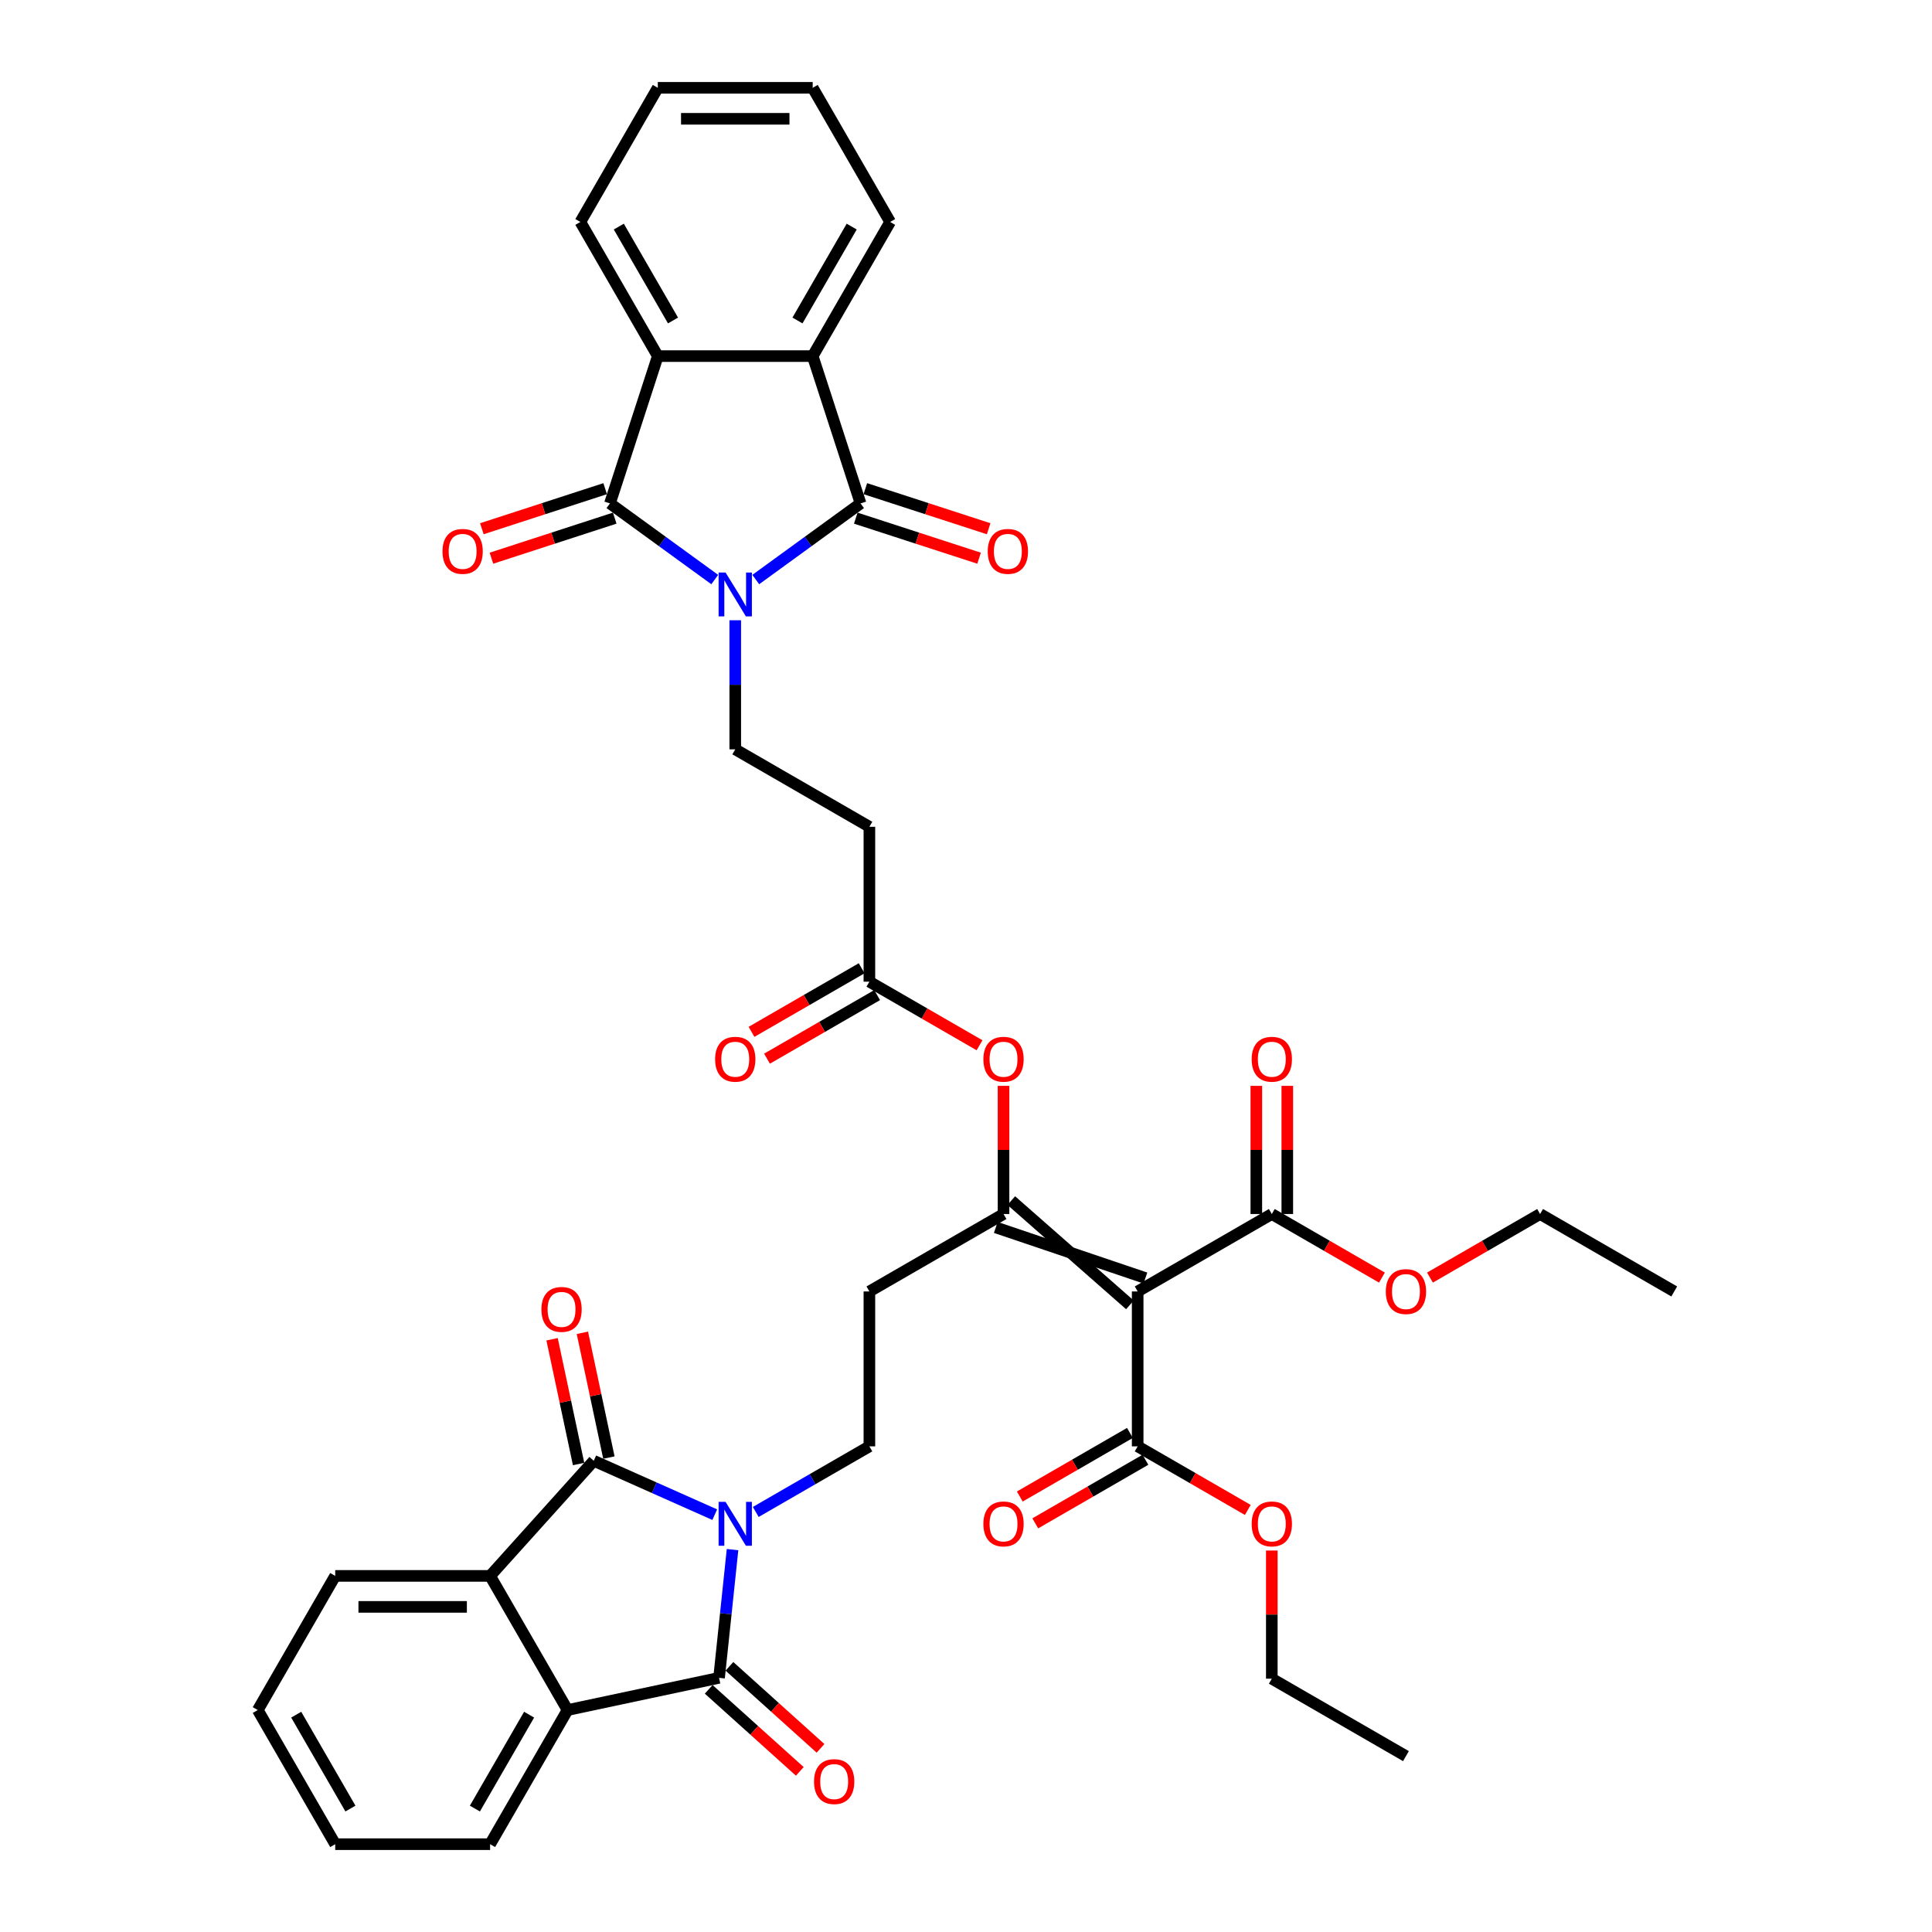 <?xml version='1.0' encoding='iso-8859-1'?>
<svg version='1.1' baseProfile='full'
              xmlns='http://www.w3.org/2000/svg'
                      xmlns:rdkit='http://www.rdkit.org/xml'
                      xmlns:xlink='http://www.w3.org/1999/xlink'
                  xml:space='preserve'
width='1000px' height='1000px' viewBox='0 0 1000 1000'>
<!-- END OF HEADER -->
<rect style='opacity:1.0;fill:#FFFFFF;stroke:none' width='1000' height='1000' x='0' y='0'> </rect>
<path class='bond-1' d='M 369.95,299.974 L 342.827,280.269' style='fill:none;fill-rule:evenodd;stroke:#0000FF;stroke-width:6px;stroke-linecap:butt;stroke-linejoin:miter;stroke-opacity:1' />
<path class='bond-1' d='M 342.827,280.269 L 315.705,260.563' style='fill:none;fill-rule:evenodd;stroke:#000000;stroke-width:6px;stroke-linecap:butt;stroke-linejoin:miter;stroke-opacity:1' />
<path class='bond-3' d='M 391.179,299.974 L 418.302,280.269' style='fill:none;fill-rule:evenodd;stroke:#0000FF;stroke-width:6px;stroke-linecap:butt;stroke-linejoin:miter;stroke-opacity:1' />
<path class='bond-3' d='M 418.302,280.269 L 445.425,260.563' style='fill:none;fill-rule:evenodd;stroke:#000000;stroke-width:6px;stroke-linecap:butt;stroke-linejoin:miter;stroke-opacity:1' />
<path class='bond-13' d='M 380.565,321.043 L 380.565,354.45' style='fill:none;fill-rule:evenodd;stroke:#0000FF;stroke-width:6px;stroke-linecap:butt;stroke-linejoin:miter;stroke-opacity:1' />
<path class='bond-13' d='M 380.565,354.45 L 380.565,387.858' style='fill:none;fill-rule:evenodd;stroke:#000000;stroke-width:6px;stroke-linecap:butt;stroke-linejoin:miter;stroke-opacity:1' />
<path class='bond-0' d='M 391.179,782.586 L 420.587,765.607' style='fill:none;fill-rule:evenodd;stroke:#0000FF;stroke-width:6px;stroke-linecap:butt;stroke-linejoin:miter;stroke-opacity:1' />
<path class='bond-0' d='M 420.587,765.607 L 449.995,748.629' style='fill:none;fill-rule:evenodd;stroke:#000000;stroke-width:6px;stroke-linecap:butt;stroke-linejoin:miter;stroke-opacity:1' />
<path class='bond-2' d='M 369.95,783.988 L 338.637,770.047' style='fill:none;fill-rule:evenodd;stroke:#0000FF;stroke-width:6px;stroke-linecap:butt;stroke-linejoin:miter;stroke-opacity:1' />
<path class='bond-2' d='M 338.637,770.047 L 307.325,756.106' style='fill:none;fill-rule:evenodd;stroke:#000000;stroke-width:6px;stroke-linecap:butt;stroke-linejoin:miter;stroke-opacity:1' />
<path class='bond-4' d='M 379.161,802.071 L 375.673,835.259' style='fill:none;fill-rule:evenodd;stroke:#0000FF;stroke-width:6px;stroke-linecap:butt;stroke-linejoin:miter;stroke-opacity:1' />
<path class='bond-4' d='M 375.673,835.259 L 372.185,868.446' style='fill:none;fill-rule:evenodd;stroke:#000000;stroke-width:6px;stroke-linecap:butt;stroke-linejoin:miter;stroke-opacity:1' />
<path class='bond-7' d='M 315.705,260.563 L 340.479,184.315' style='fill:none;fill-rule:evenodd;stroke:#000000;stroke-width:6px;stroke-linecap:butt;stroke-linejoin:miter;stroke-opacity:1' />
<path class='bond-22' d='M 313.227,252.938 L 281.317,263.306' style='fill:none;fill-rule:evenodd;stroke:#000000;stroke-width:6px;stroke-linecap:butt;stroke-linejoin:miter;stroke-opacity:1' />
<path class='bond-22' d='M 281.317,263.306 L 249.406,273.675' style='fill:none;fill-rule:evenodd;stroke:#FF0000;stroke-width:6px;stroke-linecap:butt;stroke-linejoin:miter;stroke-opacity:1' />
<path class='bond-22' d='M 318.182,268.188 L 286.272,278.556' style='fill:none;fill-rule:evenodd;stroke:#000000;stroke-width:6px;stroke-linecap:butt;stroke-linejoin:miter;stroke-opacity:1' />
<path class='bond-22' d='M 286.272,278.556 L 254.361,288.924' style='fill:none;fill-rule:evenodd;stroke:#FF0000;stroke-width:6px;stroke-linecap:butt;stroke-linejoin:miter;stroke-opacity:1' />
<path class='bond-9' d='M 307.325,756.106 L 253.679,815.685' style='fill:none;fill-rule:evenodd;stroke:#000000;stroke-width:6px;stroke-linecap:butt;stroke-linejoin:miter;stroke-opacity:1' />
<path class='bond-19' d='M 315.166,754.439 L 308.303,722.148' style='fill:none;fill-rule:evenodd;stroke:#000000;stroke-width:6px;stroke-linecap:butt;stroke-linejoin:miter;stroke-opacity:1' />
<path class='bond-19' d='M 308.303,722.148 L 301.439,689.857' style='fill:none;fill-rule:evenodd;stroke:#FF0000;stroke-width:6px;stroke-linecap:butt;stroke-linejoin:miter;stroke-opacity:1' />
<path class='bond-19' d='M 299.483,757.773 L 292.619,725.482' style='fill:none;fill-rule:evenodd;stroke:#000000;stroke-width:6px;stroke-linecap:butt;stroke-linejoin:miter;stroke-opacity:1' />
<path class='bond-19' d='M 292.619,725.482 L 285.755,693.191' style='fill:none;fill-rule:evenodd;stroke:#FF0000;stroke-width:6px;stroke-linecap:butt;stroke-linejoin:miter;stroke-opacity:1' />
<path class='bond-10' d='M 445.425,260.563 L 420.65,184.315' style='fill:none;fill-rule:evenodd;stroke:#000000;stroke-width:6px;stroke-linecap:butt;stroke-linejoin:miter;stroke-opacity:1' />
<path class='bond-21' d='M 442.947,268.188 L 474.858,278.556' style='fill:none;fill-rule:evenodd;stroke:#000000;stroke-width:6px;stroke-linecap:butt;stroke-linejoin:miter;stroke-opacity:1' />
<path class='bond-21' d='M 474.858,278.556 L 506.768,288.924' style='fill:none;fill-rule:evenodd;stroke:#FF0000;stroke-width:6px;stroke-linecap:butt;stroke-linejoin:miter;stroke-opacity:1' />
<path class='bond-21' d='M 447.902,252.938 L 479.813,263.306' style='fill:none;fill-rule:evenodd;stroke:#000000;stroke-width:6px;stroke-linecap:butt;stroke-linejoin:miter;stroke-opacity:1' />
<path class='bond-21' d='M 479.813,263.306 L 511.723,273.675' style='fill:none;fill-rule:evenodd;stroke:#FF0000;stroke-width:6px;stroke-linecap:butt;stroke-linejoin:miter;stroke-opacity:1' />
<path class='bond-8' d='M 372.185,868.446 L 293.765,885.115' style='fill:none;fill-rule:evenodd;stroke:#000000;stroke-width:6px;stroke-linecap:butt;stroke-linejoin:miter;stroke-opacity:1' />
<path class='bond-20' d='M 366.82,874.404 L 390.396,895.632' style='fill:none;fill-rule:evenodd;stroke:#000000;stroke-width:6px;stroke-linecap:butt;stroke-linejoin:miter;stroke-opacity:1' />
<path class='bond-20' d='M 390.396,895.632 L 413.972,916.861' style='fill:none;fill-rule:evenodd;stroke:#FF0000;stroke-width:6px;stroke-linecap:butt;stroke-linejoin:miter;stroke-opacity:1' />
<path class='bond-20' d='M 377.549,862.489 L 401.125,883.717' style='fill:none;fill-rule:evenodd;stroke:#000000;stroke-width:6px;stroke-linecap:butt;stroke-linejoin:miter;stroke-opacity:1' />
<path class='bond-20' d='M 401.125,883.717 L 424.701,904.945' style='fill:none;fill-rule:evenodd;stroke:#FF0000;stroke-width:6px;stroke-linecap:butt;stroke-linejoin:miter;stroke-opacity:1' />
<path class='bond-5' d='M 592.864,661.514 L 515.417,635.315' style='fill:none;fill-rule:evenodd;stroke:#000000;stroke-width:6px;stroke-linecap:butt;stroke-linejoin:miter;stroke-opacity:1' />
<path class='bond-5' d='M 584.847,675.4 L 523.434,621.429' style='fill:none;fill-rule:evenodd;stroke:#000000;stroke-width:6px;stroke-linecap:butt;stroke-linejoin:miter;stroke-opacity:1' />
<path class='bond-11' d='M 588.856,668.457 L 588.856,748.629' style='fill:none;fill-rule:evenodd;stroke:#000000;stroke-width:6px;stroke-linecap:butt;stroke-linejoin:miter;stroke-opacity:1' />
<path class='bond-12' d='M 588.856,668.457 L 658.286,628.372' style='fill:none;fill-rule:evenodd;stroke:#000000;stroke-width:6px;stroke-linecap:butt;stroke-linejoin:miter;stroke-opacity:1' />
<path class='bond-6' d='M 519.426,628.372 L 519.426,595.205' style='fill:none;fill-rule:evenodd;stroke:#000000;stroke-width:6px;stroke-linecap:butt;stroke-linejoin:miter;stroke-opacity:1' />
<path class='bond-6' d='M 519.426,595.205 L 519.426,562.038' style='fill:none;fill-rule:evenodd;stroke:#FF0000;stroke-width:6px;stroke-linecap:butt;stroke-linejoin:miter;stroke-opacity:1' />
<path class='bond-15' d='M 519.426,628.372 L 449.995,668.457' style='fill:none;fill-rule:evenodd;stroke:#000000;stroke-width:6px;stroke-linecap:butt;stroke-linejoin:miter;stroke-opacity:1' />
<path class='bond-28' d='M 340.479,184.315 L 300.393,114.885' style='fill:none;fill-rule:evenodd;stroke:#000000;stroke-width:6px;stroke-linecap:butt;stroke-linejoin:miter;stroke-opacity:1' />
<path class='bond-28' d='M 348.352,165.884 L 320.292,117.282' style='fill:none;fill-rule:evenodd;stroke:#000000;stroke-width:6px;stroke-linecap:butt;stroke-linejoin:miter;stroke-opacity:1' />
<path class='bond-40' d='M 340.479,184.315 L 420.65,184.315' style='fill:none;fill-rule:evenodd;stroke:#000000;stroke-width:6px;stroke-linecap:butt;stroke-linejoin:miter;stroke-opacity:1' />
<path class='bond-31' d='M 293.765,885.115 L 253.679,954.545' style='fill:none;fill-rule:evenodd;stroke:#000000;stroke-width:6px;stroke-linecap:butt;stroke-linejoin:miter;stroke-opacity:1' />
<path class='bond-31' d='M 273.866,887.512 L 245.806,936.114' style='fill:none;fill-rule:evenodd;stroke:#000000;stroke-width:6px;stroke-linecap:butt;stroke-linejoin:miter;stroke-opacity:1' />
<path class='bond-42' d='M 293.765,885.115 L 253.679,815.685' style='fill:none;fill-rule:evenodd;stroke:#000000;stroke-width:6px;stroke-linecap:butt;stroke-linejoin:miter;stroke-opacity:1' />
<path class='bond-30' d='M 253.679,815.685 L 173.508,815.685' style='fill:none;fill-rule:evenodd;stroke:#000000;stroke-width:6px;stroke-linecap:butt;stroke-linejoin:miter;stroke-opacity:1' />
<path class='bond-30' d='M 241.654,831.719 L 185.534,831.719' style='fill:none;fill-rule:evenodd;stroke:#000000;stroke-width:6px;stroke-linecap:butt;stroke-linejoin:miter;stroke-opacity:1' />
<path class='bond-29' d='M 420.65,184.315 L 460.736,114.885' style='fill:none;fill-rule:evenodd;stroke:#000000;stroke-width:6px;stroke-linecap:butt;stroke-linejoin:miter;stroke-opacity:1' />
<path class='bond-29' d='M 412.777,165.884 L 440.837,117.282' style='fill:none;fill-rule:evenodd;stroke:#000000;stroke-width:6px;stroke-linecap:butt;stroke-linejoin:miter;stroke-opacity:1' />
<path class='bond-23' d='M 584.847,741.686 L 556.345,758.141' style='fill:none;fill-rule:evenodd;stroke:#000000;stroke-width:6px;stroke-linecap:butt;stroke-linejoin:miter;stroke-opacity:1' />
<path class='bond-23' d='M 556.345,758.141 L 527.843,774.597' style='fill:none;fill-rule:evenodd;stroke:#FF0000;stroke-width:6px;stroke-linecap:butt;stroke-linejoin:miter;stroke-opacity:1' />
<path class='bond-23' d='M 592.864,755.572 L 564.363,772.027' style='fill:none;fill-rule:evenodd;stroke:#000000;stroke-width:6px;stroke-linecap:butt;stroke-linejoin:miter;stroke-opacity:1' />
<path class='bond-23' d='M 564.363,772.027 L 535.861,788.483' style='fill:none;fill-rule:evenodd;stroke:#FF0000;stroke-width:6px;stroke-linecap:butt;stroke-linejoin:miter;stroke-opacity:1' />
<path class='bond-26' d='M 588.856,748.629 L 617.358,765.084' style='fill:none;fill-rule:evenodd;stroke:#000000;stroke-width:6px;stroke-linecap:butt;stroke-linejoin:miter;stroke-opacity:1' />
<path class='bond-26' d='M 617.358,765.084 L 645.86,781.54' style='fill:none;fill-rule:evenodd;stroke:#FF0000;stroke-width:6px;stroke-linecap:butt;stroke-linejoin:miter;stroke-opacity:1' />
<path class='bond-24' d='M 666.303,628.372 L 666.303,595.205' style='fill:none;fill-rule:evenodd;stroke:#000000;stroke-width:6px;stroke-linecap:butt;stroke-linejoin:miter;stroke-opacity:1' />
<path class='bond-24' d='M 666.303,595.205 L 666.303,562.038' style='fill:none;fill-rule:evenodd;stroke:#FF0000;stroke-width:6px;stroke-linecap:butt;stroke-linejoin:miter;stroke-opacity:1' />
<path class='bond-24' d='M 650.269,628.372 L 650.269,595.205' style='fill:none;fill-rule:evenodd;stroke:#000000;stroke-width:6px;stroke-linecap:butt;stroke-linejoin:miter;stroke-opacity:1' />
<path class='bond-24' d='M 650.269,595.205 L 650.269,562.038' style='fill:none;fill-rule:evenodd;stroke:#FF0000;stroke-width:6px;stroke-linecap:butt;stroke-linejoin:miter;stroke-opacity:1' />
<path class='bond-27' d='M 658.286,628.372 L 686.788,644.827' style='fill:none;fill-rule:evenodd;stroke:#000000;stroke-width:6px;stroke-linecap:butt;stroke-linejoin:miter;stroke-opacity:1' />
<path class='bond-27' d='M 686.788,644.827 L 715.29,661.283' style='fill:none;fill-rule:evenodd;stroke:#FF0000;stroke-width:6px;stroke-linecap:butt;stroke-linejoin:miter;stroke-opacity:1' />
<path class='bond-18' d='M 380.565,387.858 L 449.995,427.943' style='fill:none;fill-rule:evenodd;stroke:#000000;stroke-width:6px;stroke-linecap:butt;stroke-linejoin:miter;stroke-opacity:1' />
<path class='bond-14' d='M 449.995,748.629 L 449.995,668.457' style='fill:none;fill-rule:evenodd;stroke:#000000;stroke-width:6px;stroke-linecap:butt;stroke-linejoin:miter;stroke-opacity:1' />
<path class='bond-16' d='M 506.999,541.026 L 478.497,524.57' style='fill:none;fill-rule:evenodd;stroke:#FF0000;stroke-width:6px;stroke-linecap:butt;stroke-linejoin:miter;stroke-opacity:1' />
<path class='bond-16' d='M 478.497,524.57 L 449.995,508.115' style='fill:none;fill-rule:evenodd;stroke:#000000;stroke-width:6px;stroke-linecap:butt;stroke-linejoin:miter;stroke-opacity:1' />
<path class='bond-17' d='M 449.995,508.115 L 449.995,427.943' style='fill:none;fill-rule:evenodd;stroke:#000000;stroke-width:6px;stroke-linecap:butt;stroke-linejoin:miter;stroke-opacity:1' />
<path class='bond-25' d='M 445.987,501.172 L 417.485,517.627' style='fill:none;fill-rule:evenodd;stroke:#000000;stroke-width:6px;stroke-linecap:butt;stroke-linejoin:miter;stroke-opacity:1' />
<path class='bond-25' d='M 417.485,517.627 L 388.983,534.083' style='fill:none;fill-rule:evenodd;stroke:#FF0000;stroke-width:6px;stroke-linecap:butt;stroke-linejoin:miter;stroke-opacity:1' />
<path class='bond-25' d='M 454.004,515.058 L 425.502,531.513' style='fill:none;fill-rule:evenodd;stroke:#000000;stroke-width:6px;stroke-linecap:butt;stroke-linejoin:miter;stroke-opacity:1' />
<path class='bond-25' d='M 425.502,531.513 L 397,547.969' style='fill:none;fill-rule:evenodd;stroke:#FF0000;stroke-width:6px;stroke-linecap:butt;stroke-linejoin:miter;stroke-opacity:1' />
<path class='bond-32' d='M 658.286,802.552 L 658.286,835.719' style='fill:none;fill-rule:evenodd;stroke:#FF0000;stroke-width:6px;stroke-linecap:butt;stroke-linejoin:miter;stroke-opacity:1' />
<path class='bond-32' d='M 658.286,835.719 L 658.286,868.886' style='fill:none;fill-rule:evenodd;stroke:#000000;stroke-width:6px;stroke-linecap:butt;stroke-linejoin:miter;stroke-opacity:1' />
<path class='bond-33' d='M 740.143,661.283 L 768.645,644.827' style='fill:none;fill-rule:evenodd;stroke:#FF0000;stroke-width:6px;stroke-linecap:butt;stroke-linejoin:miter;stroke-opacity:1' />
<path class='bond-33' d='M 768.645,644.827 L 797.147,628.372' style='fill:none;fill-rule:evenodd;stroke:#000000;stroke-width:6px;stroke-linecap:butt;stroke-linejoin:miter;stroke-opacity:1' />
<path class='bond-35' d='M 300.393,114.885 L 340.479,45.455' style='fill:none;fill-rule:evenodd;stroke:#000000;stroke-width:6px;stroke-linecap:butt;stroke-linejoin:miter;stroke-opacity:1' />
<path class='bond-36' d='M 460.736,114.885 L 420.65,45.455' style='fill:none;fill-rule:evenodd;stroke:#000000;stroke-width:6px;stroke-linecap:butt;stroke-linejoin:miter;stroke-opacity:1' />
<path class='bond-37' d='M 173.508,815.685 L 133.422,885.115' style='fill:none;fill-rule:evenodd;stroke:#000000;stroke-width:6px;stroke-linecap:butt;stroke-linejoin:miter;stroke-opacity:1' />
<path class='bond-34' d='M 253.679,954.545 L 173.508,954.545' style='fill:none;fill-rule:evenodd;stroke:#000000;stroke-width:6px;stroke-linecap:butt;stroke-linejoin:miter;stroke-opacity:1' />
<path class='bond-38' d='M 658.286,868.886 L 727.717,908.971' style='fill:none;fill-rule:evenodd;stroke:#000000;stroke-width:6px;stroke-linecap:butt;stroke-linejoin:miter;stroke-opacity:1' />
<path class='bond-39' d='M 797.147,628.372 L 866.578,668.457' style='fill:none;fill-rule:evenodd;stroke:#000000;stroke-width:6px;stroke-linecap:butt;stroke-linejoin:miter;stroke-opacity:1' />
<path class='bond-43' d='M 173.508,954.545 L 133.422,885.115' style='fill:none;fill-rule:evenodd;stroke:#000000;stroke-width:6px;stroke-linecap:butt;stroke-linejoin:miter;stroke-opacity:1' />
<path class='bond-43' d='M 181.381,936.114 L 153.321,887.512' style='fill:none;fill-rule:evenodd;stroke:#000000;stroke-width:6px;stroke-linecap:butt;stroke-linejoin:miter;stroke-opacity:1' />
<path class='bond-41' d='M 340.479,45.455 L 420.65,45.455' style='fill:none;fill-rule:evenodd;stroke:#000000;stroke-width:6px;stroke-linecap:butt;stroke-linejoin:miter;stroke-opacity:1' />
<path class='bond-41' d='M 352.505,61.489 L 408.625,61.489' style='fill:none;fill-rule:evenodd;stroke:#000000;stroke-width:6px;stroke-linecap:butt;stroke-linejoin:miter;stroke-opacity:1' />
<path  class='atom-0' d='M 375.546 296.334
L 382.986 308.36
Q 383.723 309.546, 384.91 311.695
Q 386.097 313.844, 386.161 313.972
L 386.161 296.334
L 389.175 296.334
L 389.175 319.039
L 386.064 319.039
L 378.079 305.891
Q 377.149 304.351, 376.155 302.587
Q 375.193 300.824, 374.905 300.279
L 374.905 319.039
L 371.954 319.039
L 371.954 296.334
L 375.546 296.334
' fill='#0000FF'/>
<path  class='atom-1' d='M 375.546 777.362
L 382.986 789.388
Q 383.723 790.574, 384.91 792.723
Q 386.097 794.872, 386.161 795
L 386.161 777.362
L 389.175 777.362
L 389.175 800.067
L 386.064 800.067
L 378.079 786.919
Q 377.149 785.379, 376.155 783.615
Q 375.193 781.852, 374.905 781.307
L 374.905 800.067
L 371.954 800.067
L 371.954 777.362
L 375.546 777.362
' fill='#0000FF'/>
<path  class='atom-17' d='M 509.003 548.264
Q 509.003 542.813, 511.697 539.766
Q 514.391 536.72, 519.426 536.72
Q 524.46 536.72, 527.154 539.766
Q 529.848 542.813, 529.848 548.264
Q 529.848 553.78, 527.122 556.923
Q 524.396 560.034, 519.426 560.034
Q 514.423 560.034, 511.697 556.923
Q 509.003 553.812, 509.003 548.264
M 519.426 557.468
Q 522.889 557.468, 524.749 555.159
Q 526.641 552.818, 526.641 548.264
Q 526.641 543.807, 524.749 541.562
Q 522.889 539.285, 519.426 539.285
Q 515.962 539.285, 514.07 541.53
Q 512.21 543.775, 512.21 548.264
Q 512.21 552.85, 514.07 555.159
Q 515.962 557.468, 519.426 557.468
' fill='#FF0000'/>
<path  class='atom-20' d='M 280.234 677.75
Q 280.234 672.299, 282.927 669.252
Q 285.621 666.206, 290.656 666.206
Q 295.691 666.206, 298.384 669.252
Q 301.078 672.299, 301.078 677.75
Q 301.078 683.266, 298.352 686.409
Q 295.627 689.52, 290.656 689.52
Q 285.653 689.52, 282.927 686.409
Q 280.234 683.298, 280.234 677.75
M 290.656 686.954
Q 294.119 686.954, 295.979 684.645
Q 297.871 682.304, 297.871 677.75
Q 297.871 673.293, 295.979 671.048
Q 294.119 668.771, 290.656 668.771
Q 287.193 668.771, 285.301 671.016
Q 283.441 673.261, 283.441 677.75
Q 283.441 682.336, 285.301 684.645
Q 287.193 686.954, 290.656 686.954
' fill='#FF0000'/>
<path  class='atom-21' d='M 421.341 922.156
Q 421.341 916.704, 424.035 913.658
Q 426.729 910.611, 431.763 910.611
Q 436.798 910.611, 439.492 913.658
Q 442.186 916.704, 442.186 922.156
Q 442.186 927.672, 439.46 930.814
Q 436.734 933.925, 431.763 933.925
Q 426.761 933.925, 424.035 930.814
Q 421.341 927.704, 421.341 922.156
M 431.763 931.359
Q 435.227 931.359, 437.087 929.05
Q 438.979 926.709, 438.979 922.156
Q 438.979 917.698, 437.087 915.453
Q 435.227 913.177, 431.763 913.177
Q 428.3 913.177, 426.408 915.421
Q 424.548 917.666, 424.548 922.156
Q 424.548 926.742, 426.408 929.05
Q 428.3 931.359, 431.763 931.359
' fill='#FF0000'/>
<path  class='atom-22' d='M 511.25 285.401
Q 511.25 279.95, 513.944 276.903
Q 516.637 273.857, 521.672 273.857
Q 526.707 273.857, 529.401 276.903
Q 532.094 279.95, 532.094 285.401
Q 532.094 290.917, 529.369 294.06
Q 526.643 297.17, 521.672 297.17
Q 516.669 297.17, 513.944 294.06
Q 511.25 290.949, 511.25 285.401
M 521.672 294.605
Q 525.136 294.605, 526.996 292.296
Q 528.888 289.955, 528.888 285.401
Q 528.888 280.944, 526.996 278.699
Q 525.136 276.422, 521.672 276.422
Q 518.209 276.422, 516.317 278.667
Q 514.457 280.912, 514.457 285.401
Q 514.457 289.987, 516.317 292.296
Q 518.209 294.605, 521.672 294.605
' fill='#FF0000'/>
<path  class='atom-23' d='M 229.035 285.401
Q 229.035 279.95, 231.729 276.903
Q 234.422 273.857, 239.457 273.857
Q 244.492 273.857, 247.186 276.903
Q 249.88 279.95, 249.88 285.401
Q 249.88 290.917, 247.154 294.06
Q 244.428 297.17, 239.457 297.17
Q 234.455 297.17, 231.729 294.06
Q 229.035 290.949, 229.035 285.401
M 239.457 294.605
Q 242.921 294.605, 244.781 292.296
Q 246.673 289.955, 246.673 285.401
Q 246.673 280.944, 244.781 278.699
Q 242.921 276.422, 239.457 276.422
Q 235.994 276.422, 234.102 278.667
Q 232.242 280.912, 232.242 285.401
Q 232.242 289.987, 234.102 292.296
Q 235.994 294.605, 239.457 294.605
' fill='#FF0000'/>
<path  class='atom-24' d='M 509.003 788.778
Q 509.003 783.327, 511.697 780.28
Q 514.391 777.234, 519.426 777.234
Q 524.46 777.234, 527.154 780.28
Q 529.848 783.327, 529.848 788.778
Q 529.848 794.294, 527.122 797.437
Q 524.396 800.548, 519.426 800.548
Q 514.423 800.548, 511.697 797.437
Q 509.003 794.326, 509.003 788.778
M 519.426 797.982
Q 522.889 797.982, 524.749 795.673
Q 526.641 793.332, 526.641 788.778
Q 526.641 784.321, 524.749 782.076
Q 522.889 779.799, 519.426 779.799
Q 515.962 779.799, 514.07 782.044
Q 512.21 784.289, 512.21 788.778
Q 512.21 793.364, 514.07 795.673
Q 515.962 797.982, 519.426 797.982
' fill='#FF0000'/>
<path  class='atom-25' d='M 647.864 548.264
Q 647.864 542.813, 650.558 539.766
Q 653.252 536.72, 658.286 536.72
Q 663.321 536.72, 666.015 539.766
Q 668.709 542.813, 668.709 548.264
Q 668.709 553.78, 665.983 556.923
Q 663.257 560.034, 658.286 560.034
Q 653.284 560.034, 650.558 556.923
Q 647.864 553.812, 647.864 548.264
M 658.286 557.468
Q 661.75 557.468, 663.61 555.159
Q 665.502 552.818, 665.502 548.264
Q 665.502 543.807, 663.61 541.562
Q 661.75 539.285, 658.286 539.285
Q 654.823 539.285, 652.931 541.53
Q 651.071 543.775, 651.071 548.264
Q 651.071 552.85, 652.931 555.159
Q 654.823 557.468, 658.286 557.468
' fill='#FF0000'/>
<path  class='atom-26' d='M 370.142 548.264
Q 370.142 542.813, 372.836 539.766
Q 375.53 536.72, 380.565 536.72
Q 385.599 536.72, 388.293 539.766
Q 390.987 542.813, 390.987 548.264
Q 390.987 553.78, 388.261 556.923
Q 385.535 560.034, 380.565 560.034
Q 375.562 560.034, 372.836 556.923
Q 370.142 553.812, 370.142 548.264
M 380.565 557.468
Q 384.028 557.468, 385.888 555.159
Q 387.78 552.818, 387.78 548.264
Q 387.78 543.807, 385.888 541.562
Q 384.028 539.285, 380.565 539.285
Q 377.101 539.285, 375.209 541.53
Q 373.349 543.775, 373.349 548.264
Q 373.349 552.85, 375.209 555.159
Q 377.101 557.468, 380.565 557.468
' fill='#FF0000'/>
<path  class='atom-27' d='M 647.864 788.778
Q 647.864 783.327, 650.558 780.28
Q 653.252 777.234, 658.286 777.234
Q 663.321 777.234, 666.015 780.28
Q 668.709 783.327, 668.709 788.778
Q 668.709 794.294, 665.983 797.437
Q 663.257 800.548, 658.286 800.548
Q 653.284 800.548, 650.558 797.437
Q 647.864 794.326, 647.864 788.778
M 658.286 797.982
Q 661.75 797.982, 663.61 795.673
Q 665.502 793.332, 665.502 788.778
Q 665.502 784.321, 663.61 782.076
Q 661.75 779.799, 658.286 779.799
Q 654.823 779.799, 652.931 782.044
Q 651.071 784.289, 651.071 788.778
Q 651.071 793.364, 652.931 795.673
Q 654.823 797.982, 658.286 797.982
' fill='#FF0000'/>
<path  class='atom-28' d='M 717.294 668.521
Q 717.294 663.07, 719.988 660.023
Q 722.682 656.977, 727.717 656.977
Q 732.751 656.977, 735.445 660.023
Q 738.139 663.07, 738.139 668.521
Q 738.139 674.037, 735.413 677.18
Q 732.687 680.291, 727.717 680.291
Q 722.714 680.291, 719.988 677.18
Q 717.294 674.069, 717.294 668.521
M 727.717 677.725
Q 731.18 677.725, 733.04 675.416
Q 734.932 673.075, 734.932 668.521
Q 734.932 664.064, 733.04 661.819
Q 731.18 659.542, 727.717 659.542
Q 724.253 659.542, 722.361 661.787
Q 720.501 664.032, 720.501 668.521
Q 720.501 673.107, 722.361 675.416
Q 724.253 677.725, 727.717 677.725
' fill='#FF0000'/>
</svg>
